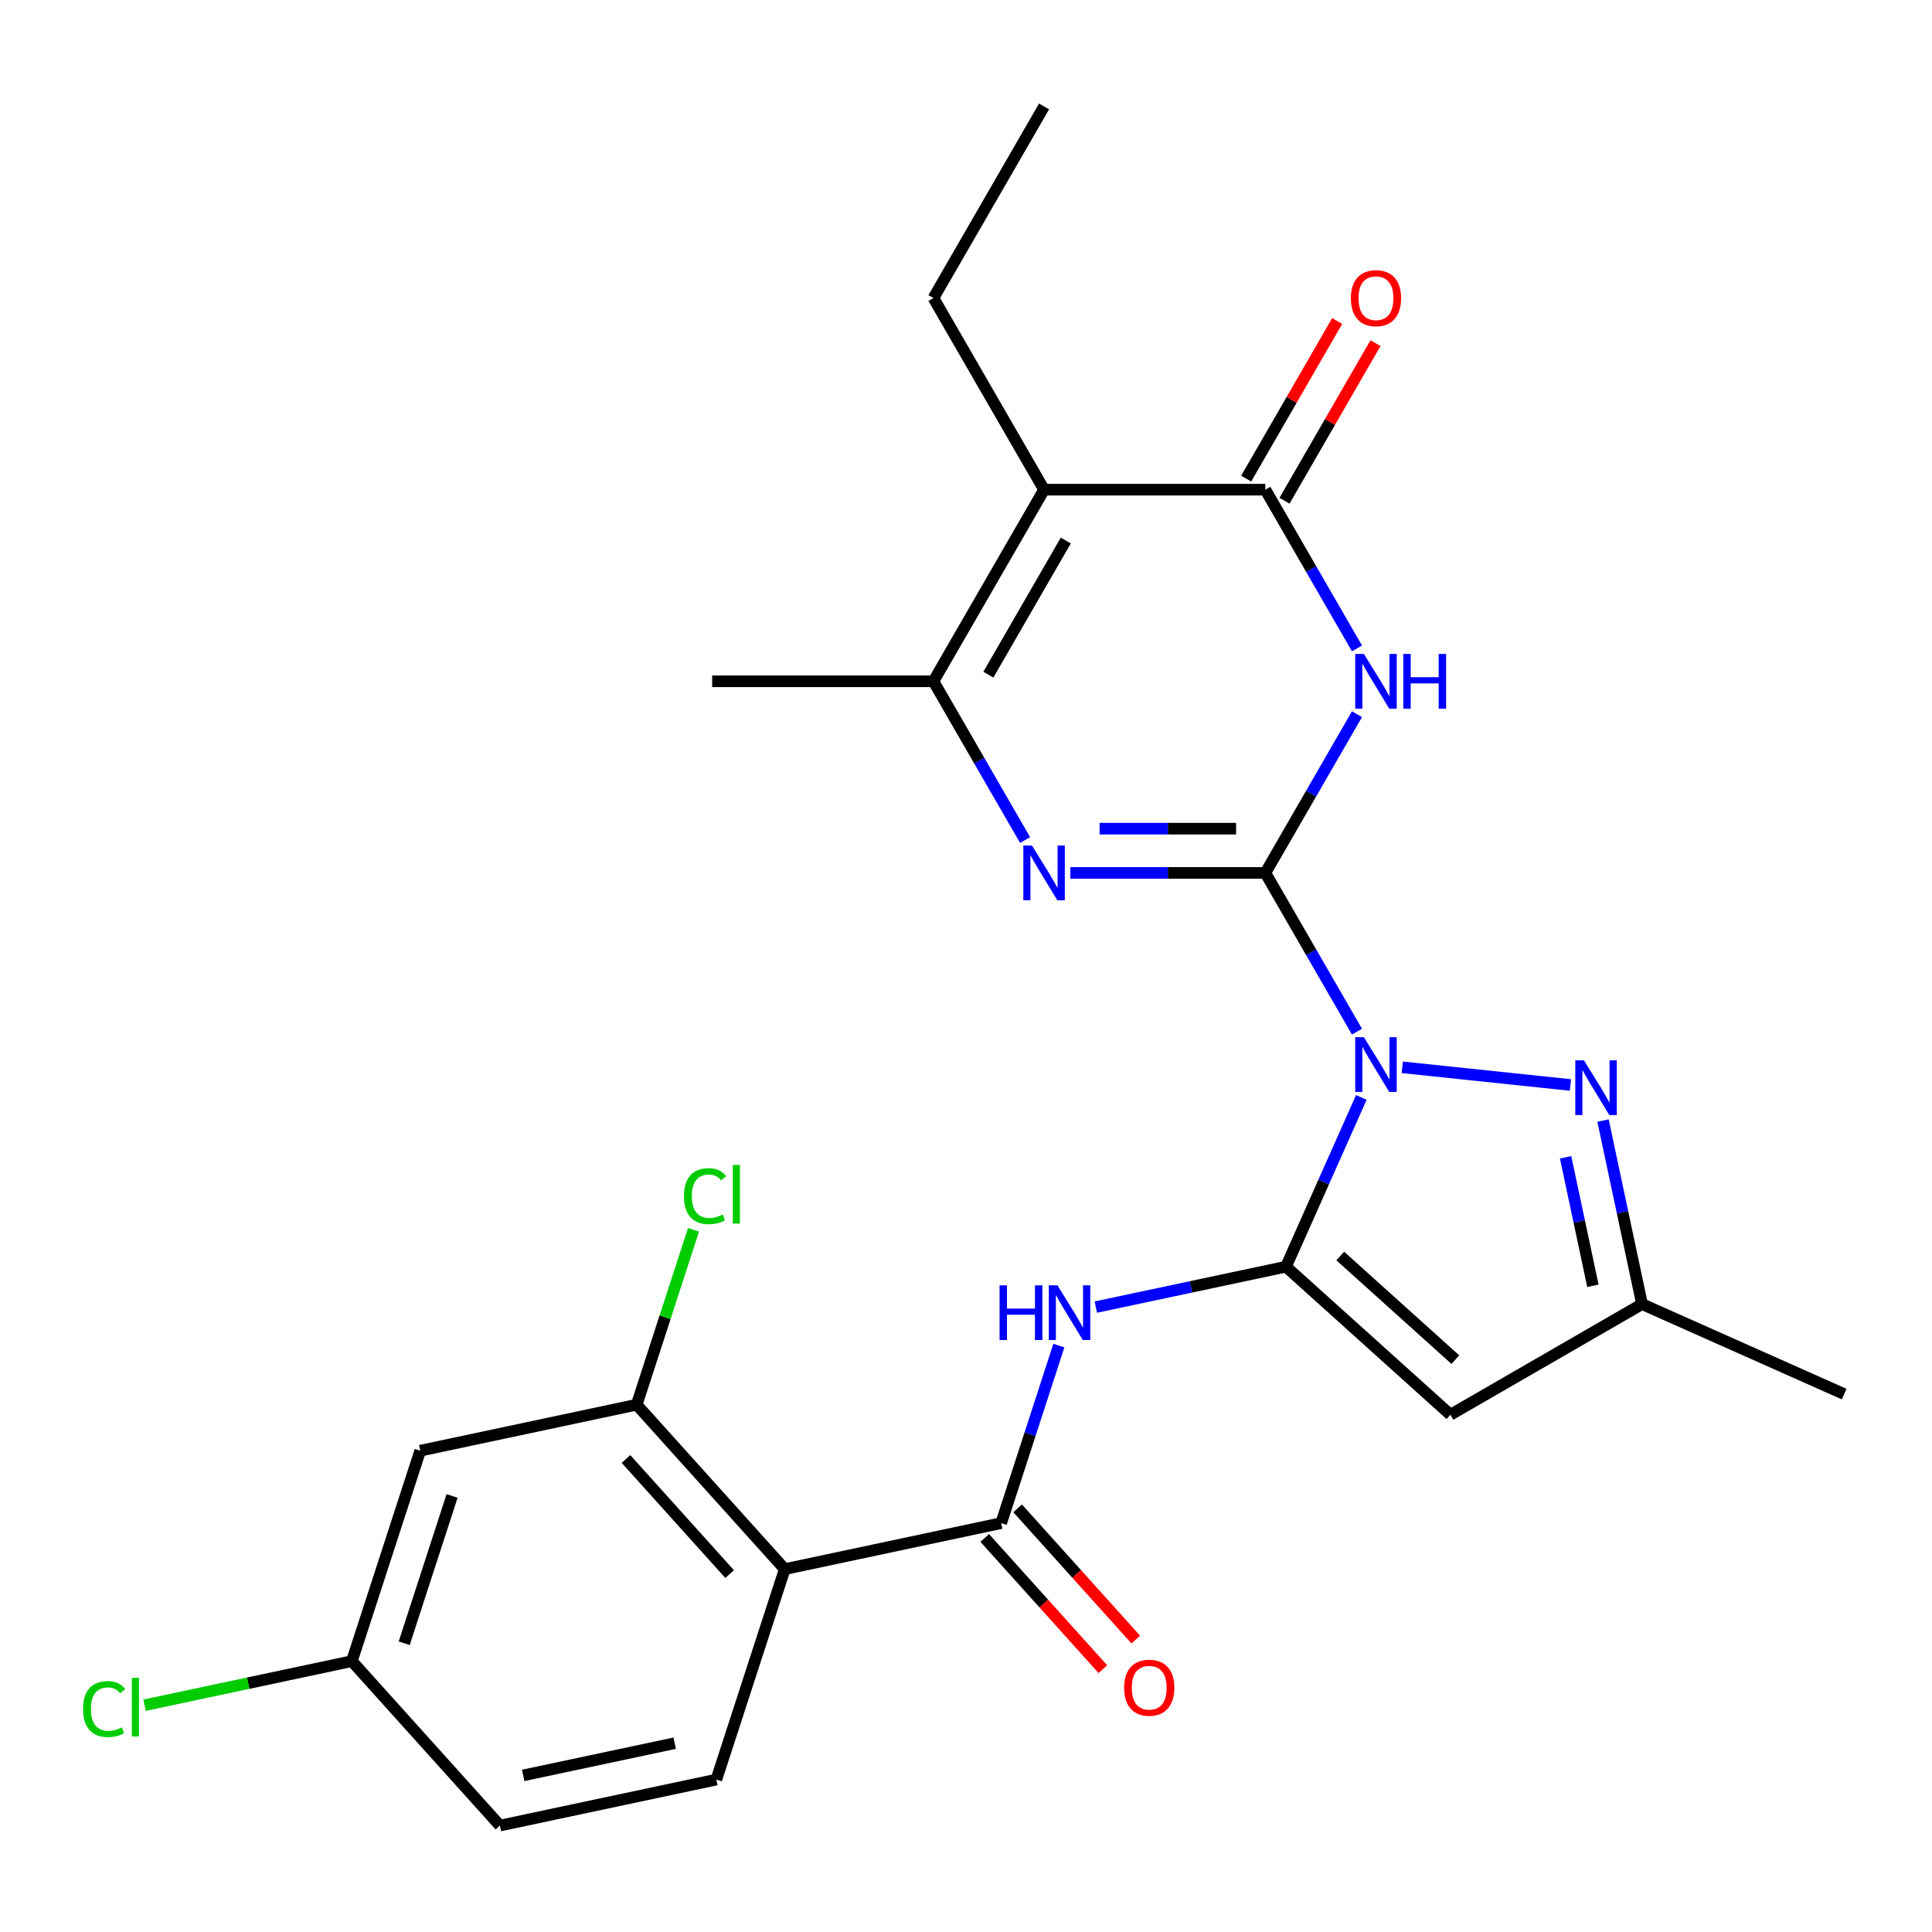 <?xml version='1.0' encoding='iso-8859-1'?>
<svg version='1.1' baseProfile='full'
              xmlns='http://www.w3.org/2000/svg'
                      xmlns:rdkit='http://www.rdkit.org/xml'
                      xmlns:xlink='http://www.w3.org/1999/xlink'
                  xml:space='preserve'
width='1000px' height='1000px' viewBox='0 0 1000 1000'>
<!-- END OF HEADER -->
<rect style='opacity:1.0;fill:#FFFFFF;stroke:none' width='1000' height='1000' x='0' y='0'> </rect>
<path class='bond-0' d='M 702.375,533.984 L 678.657,492.903' style='fill:none;fill-rule:evenodd;stroke:#0000FF;stroke-width:6px;stroke-linecap:butt;stroke-linejoin:miter;stroke-opacity:1' />
<path class='bond-0' d='M 678.657,492.903 L 654.939,451.822' style='fill:none;fill-rule:evenodd;stroke:#000000;stroke-width:6px;stroke-linecap:butt;stroke-linejoin:miter;stroke-opacity:1' />
<path class='bond-1' d='M 704.624,568.031 L 685.122,611.833' style='fill:none;fill-rule:evenodd;stroke:#0000FF;stroke-width:6px;stroke-linecap:butt;stroke-linejoin:miter;stroke-opacity:1' />
<path class='bond-1' d='M 685.122,611.833 L 665.62,655.635' style='fill:none;fill-rule:evenodd;stroke:#000000;stroke-width:6px;stroke-linecap:butt;stroke-linejoin:miter;stroke-opacity:1' />
<path class='bond-6' d='M 725.807,552.437 L 812.844,561.585' style='fill:none;fill-rule:evenodd;stroke:#0000FF;stroke-width:6px;stroke-linecap:butt;stroke-linejoin:miter;stroke-opacity:1' />
<path class='bond-2' d='M 654.939,451.822 L 678.657,410.741' style='fill:none;fill-rule:evenodd;stroke:#000000;stroke-width:6px;stroke-linecap:butt;stroke-linejoin:miter;stroke-opacity:1' />
<path class='bond-2' d='M 678.657,410.741 L 702.375,369.66' style='fill:none;fill-rule:evenodd;stroke:#0000FF;stroke-width:6px;stroke-linecap:butt;stroke-linejoin:miter;stroke-opacity:1' />
<path class='bond-3' d='M 654.939,451.822 L 604.476,451.822' style='fill:none;fill-rule:evenodd;stroke:#000000;stroke-width:6px;stroke-linecap:butt;stroke-linejoin:miter;stroke-opacity:1' />
<path class='bond-3' d='M 604.476,451.822 L 554.013,451.822' style='fill:none;fill-rule:evenodd;stroke:#0000FF;stroke-width:6px;stroke-linecap:butt;stroke-linejoin:miter;stroke-opacity:1' />
<path class='bond-3' d='M 639.8,428.916 L 604.476,428.916' style='fill:none;fill-rule:evenodd;stroke:#000000;stroke-width:6px;stroke-linecap:butt;stroke-linejoin:miter;stroke-opacity:1' />
<path class='bond-3' d='M 604.476,428.916 L 569.152,428.916' style='fill:none;fill-rule:evenodd;stroke:#0000FF;stroke-width:6px;stroke-linecap:butt;stroke-linejoin:miter;stroke-opacity:1' />
<path class='bond-8' d='M 665.62,655.635 L 750.732,732.271' style='fill:none;fill-rule:evenodd;stroke:#000000;stroke-width:6px;stroke-linecap:butt;stroke-linejoin:miter;stroke-opacity:1' />
<path class='bond-8' d='M 693.714,650.108 L 753.292,703.753' style='fill:none;fill-rule:evenodd;stroke:#000000;stroke-width:6px;stroke-linecap:butt;stroke-linejoin:miter;stroke-opacity:1' />
<path class='bond-9' d='M 665.62,655.635 L 616.409,666.096' style='fill:none;fill-rule:evenodd;stroke:#000000;stroke-width:6px;stroke-linecap:butt;stroke-linejoin:miter;stroke-opacity:1' />
<path class='bond-9' d='M 616.409,666.096 L 567.197,676.556' style='fill:none;fill-rule:evenodd;stroke:#0000FF;stroke-width:6px;stroke-linecap:butt;stroke-linejoin:miter;stroke-opacity:1' />
<path class='bond-4' d='M 702.375,335.614 L 678.657,294.532' style='fill:none;fill-rule:evenodd;stroke:#0000FF;stroke-width:6px;stroke-linecap:butt;stroke-linejoin:miter;stroke-opacity:1' />
<path class='bond-4' d='M 678.657,294.532 L 654.939,253.451' style='fill:none;fill-rule:evenodd;stroke:#000000;stroke-width:6px;stroke-linecap:butt;stroke-linejoin:miter;stroke-opacity:1' />
<path class='bond-7' d='M 530.581,434.799 L 506.863,393.718' style='fill:none;fill-rule:evenodd;stroke:#0000FF;stroke-width:6px;stroke-linecap:butt;stroke-linejoin:miter;stroke-opacity:1' />
<path class='bond-7' d='M 506.863,393.718 L 483.145,352.637' style='fill:none;fill-rule:evenodd;stroke:#000000;stroke-width:6px;stroke-linecap:butt;stroke-linejoin:miter;stroke-opacity:1' />
<path class='bond-16' d='M 664.857,259.178 L 688.402,218.397' style='fill:none;fill-rule:evenodd;stroke:#000000;stroke-width:6px;stroke-linecap:butt;stroke-linejoin:miter;stroke-opacity:1' />
<path class='bond-16' d='M 688.402,218.397 L 711.947,177.616' style='fill:none;fill-rule:evenodd;stroke:#FF0000;stroke-width:6px;stroke-linecap:butt;stroke-linejoin:miter;stroke-opacity:1' />
<path class='bond-16' d='M 645.02,247.725 L 668.565,206.944' style='fill:none;fill-rule:evenodd;stroke:#000000;stroke-width:6px;stroke-linecap:butt;stroke-linejoin:miter;stroke-opacity:1' />
<path class='bond-16' d='M 668.565,206.944 L 692.11,166.163' style='fill:none;fill-rule:evenodd;stroke:#FF0000;stroke-width:6px;stroke-linecap:butt;stroke-linejoin:miter;stroke-opacity:1' />
<path class='bond-27' d='M 654.939,253.451 L 540.409,253.451' style='fill:none;fill-rule:evenodd;stroke:#000000;stroke-width:6px;stroke-linecap:butt;stroke-linejoin:miter;stroke-opacity:1' />
<path class='bond-5' d='M 540.409,253.451 L 483.145,352.637' style='fill:none;fill-rule:evenodd;stroke:#000000;stroke-width:6px;stroke-linecap:butt;stroke-linejoin:miter;stroke-opacity:1' />
<path class='bond-5' d='M 551.657,279.782 L 511.572,349.212' style='fill:none;fill-rule:evenodd;stroke:#000000;stroke-width:6px;stroke-linecap:butt;stroke-linejoin:miter;stroke-opacity:1' />
<path class='bond-20' d='M 540.409,253.451 L 483.145,154.266' style='fill:none;fill-rule:evenodd;stroke:#000000;stroke-width:6px;stroke-linecap:butt;stroke-linejoin:miter;stroke-opacity:1' />
<path class='bond-13' d='M 829.724,580.002 L 839.821,627.504' style='fill:none;fill-rule:evenodd;stroke:#0000FF;stroke-width:6px;stroke-linecap:butt;stroke-linejoin:miter;stroke-opacity:1' />
<path class='bond-13' d='M 839.821,627.504 L 849.918,675.006' style='fill:none;fill-rule:evenodd;stroke:#000000;stroke-width:6px;stroke-linecap:butt;stroke-linejoin:miter;stroke-opacity:1' />
<path class='bond-13' d='M 810.348,599.015 L 817.415,632.267' style='fill:none;fill-rule:evenodd;stroke:#0000FF;stroke-width:6px;stroke-linecap:butt;stroke-linejoin:miter;stroke-opacity:1' />
<path class='bond-13' d='M 817.415,632.267 L 824.483,665.518' style='fill:none;fill-rule:evenodd;stroke:#000000;stroke-width:6px;stroke-linecap:butt;stroke-linejoin:miter;stroke-opacity:1' />
<path class='bond-22' d='M 483.145,352.637 L 368.615,352.637' style='fill:none;fill-rule:evenodd;stroke:#000000;stroke-width:6px;stroke-linecap:butt;stroke-linejoin:miter;stroke-opacity:1' />
<path class='bond-26' d='M 750.732,732.271 L 849.918,675.006' style='fill:none;fill-rule:evenodd;stroke:#000000;stroke-width:6px;stroke-linecap:butt;stroke-linejoin:miter;stroke-opacity:1' />
<path class='bond-10' d='M 548.062,696.471 L 533.132,742.421' style='fill:none;fill-rule:evenodd;stroke:#0000FF;stroke-width:6px;stroke-linecap:butt;stroke-linejoin:miter;stroke-opacity:1' />
<path class='bond-10' d='M 533.132,742.421 L 518.202,788.371' style='fill:none;fill-rule:evenodd;stroke:#000000;stroke-width:6px;stroke-linecap:butt;stroke-linejoin:miter;stroke-opacity:1' />
<path class='bond-11' d='M 518.202,788.371 L 406.175,812.183' style='fill:none;fill-rule:evenodd;stroke:#000000;stroke-width:6px;stroke-linecap:butt;stroke-linejoin:miter;stroke-opacity:1' />
<path class='bond-17' d='M 509.691,796.035 L 540.272,829.999' style='fill:none;fill-rule:evenodd;stroke:#000000;stroke-width:6px;stroke-linecap:butt;stroke-linejoin:miter;stroke-opacity:1' />
<path class='bond-17' d='M 540.272,829.999 L 570.854,863.964' style='fill:none;fill-rule:evenodd;stroke:#FF0000;stroke-width:6px;stroke-linecap:butt;stroke-linejoin:miter;stroke-opacity:1' />
<path class='bond-17' d='M 526.713,780.708 L 557.295,814.672' style='fill:none;fill-rule:evenodd;stroke:#000000;stroke-width:6px;stroke-linecap:butt;stroke-linejoin:miter;stroke-opacity:1' />
<path class='bond-17' d='M 557.295,814.672 L 587.877,848.637' style='fill:none;fill-rule:evenodd;stroke:#FF0000;stroke-width:6px;stroke-linecap:butt;stroke-linejoin:miter;stroke-opacity:1' />
<path class='bond-12' d='M 406.175,812.183 L 329.54,727.071' style='fill:none;fill-rule:evenodd;stroke:#000000;stroke-width:6px;stroke-linecap:butt;stroke-linejoin:miter;stroke-opacity:1' />
<path class='bond-12' d='M 377.658,814.744 L 324.013,755.165' style='fill:none;fill-rule:evenodd;stroke:#000000;stroke-width:6px;stroke-linecap:butt;stroke-linejoin:miter;stroke-opacity:1' />
<path class='bond-14' d='M 406.175,812.183 L 370.784,921.107' style='fill:none;fill-rule:evenodd;stroke:#000000;stroke-width:6px;stroke-linecap:butt;stroke-linejoin:miter;stroke-opacity:1' />
<path class='bond-15' d='M 329.54,727.071 L 217.514,750.883' style='fill:none;fill-rule:evenodd;stroke:#000000;stroke-width:6px;stroke-linecap:butt;stroke-linejoin:miter;stroke-opacity:1' />
<path class='bond-19' d='M 329.54,727.071 L 344.246,681.811' style='fill:none;fill-rule:evenodd;stroke:#000000;stroke-width:6px;stroke-linecap:butt;stroke-linejoin:miter;stroke-opacity:1' />
<path class='bond-19' d='M 344.246,681.811 L 358.952,636.551' style='fill:none;fill-rule:evenodd;stroke:#00CC00;stroke-width:6px;stroke-linecap:butt;stroke-linejoin:miter;stroke-opacity:1' />
<path class='bond-24' d='M 849.918,675.006 L 954.545,721.589' style='fill:none;fill-rule:evenodd;stroke:#000000;stroke-width:6px;stroke-linecap:butt;stroke-linejoin:miter;stroke-opacity:1' />
<path class='bond-21' d='M 370.784,921.107 L 258.757,944.919' style='fill:none;fill-rule:evenodd;stroke:#000000;stroke-width:6px;stroke-linecap:butt;stroke-linejoin:miter;stroke-opacity:1' />
<path class='bond-21' d='M 349.217,902.274 L 270.799,918.942' style='fill:none;fill-rule:evenodd;stroke:#000000;stroke-width:6px;stroke-linecap:butt;stroke-linejoin:miter;stroke-opacity:1' />
<path class='bond-28' d='M 217.514,750.883 L 182.122,859.807' style='fill:none;fill-rule:evenodd;stroke:#000000;stroke-width:6px;stroke-linecap:butt;stroke-linejoin:miter;stroke-opacity:1' />
<path class='bond-28' d='M 233.99,774.3 L 209.216,850.547' style='fill:none;fill-rule:evenodd;stroke:#000000;stroke-width:6px;stroke-linecap:butt;stroke-linejoin:miter;stroke-opacity:1' />
<path class='bond-18' d='M 182.122,859.807 L 258.757,944.919' style='fill:none;fill-rule:evenodd;stroke:#000000;stroke-width:6px;stroke-linecap:butt;stroke-linejoin:miter;stroke-opacity:1' />
<path class='bond-23' d='M 182.122,859.807 L 128.46,871.214' style='fill:none;fill-rule:evenodd;stroke:#000000;stroke-width:6px;stroke-linecap:butt;stroke-linejoin:miter;stroke-opacity:1' />
<path class='bond-23' d='M 128.46,871.214 L 74.799,882.62' style='fill:none;fill-rule:evenodd;stroke:#00CC00;stroke-width:6px;stroke-linecap:butt;stroke-linejoin:miter;stroke-opacity:1' />
<path class='bond-25' d='M 483.145,154.266 L 540.409,55.081' style='fill:none;fill-rule:evenodd;stroke:#000000;stroke-width:6px;stroke-linecap:butt;stroke-linejoin:miter;stroke-opacity:1' />
<path  class='atom-0' d='M 705.944 536.848
L 715.224 551.848
Q 716.144 553.328, 717.624 556.008
Q 719.104 558.688, 719.184 558.848
L 719.184 536.848
L 722.944 536.848
L 722.944 565.168
L 719.064 565.168
L 709.104 548.768
Q 707.944 546.848, 706.704 544.648
Q 705.504 542.448, 705.144 541.768
L 705.144 565.168
L 701.464 565.168
L 701.464 536.848
L 705.944 536.848
' fill='#0000FF'/>
<path  class='atom-3' d='M 705.944 338.477
L 715.224 353.477
Q 716.144 354.957, 717.624 357.637
Q 719.104 360.317, 719.184 360.477
L 719.184 338.477
L 722.944 338.477
L 722.944 366.797
L 719.064 366.797
L 709.104 350.397
Q 707.944 348.477, 706.704 346.277
Q 705.504 344.077, 705.144 343.397
L 705.144 366.797
L 701.464 366.797
L 701.464 338.477
L 705.944 338.477
' fill='#0000FF'/>
<path  class='atom-3' d='M 726.344 338.477
L 730.184 338.477
L 730.184 350.517
L 744.664 350.517
L 744.664 338.477
L 748.504 338.477
L 748.504 366.797
L 744.664 366.797
L 744.664 353.717
L 730.184 353.717
L 730.184 366.797
L 726.344 366.797
L 726.344 338.477
' fill='#0000FF'/>
<path  class='atom-4' d='M 534.149 437.662
L 543.429 452.662
Q 544.349 454.142, 545.829 456.822
Q 547.309 459.502, 547.389 459.662
L 547.389 437.662
L 551.149 437.662
L 551.149 465.982
L 547.269 465.982
L 537.309 449.582
Q 536.149 447.662, 534.909 445.462
Q 533.709 443.262, 533.349 442.582
L 533.349 465.982
L 529.669 465.982
L 529.669 437.662
L 534.149 437.662
' fill='#0000FF'/>
<path  class='atom-7' d='M 819.846 548.819
L 829.126 563.819
Q 830.046 565.299, 831.526 567.979
Q 833.006 570.659, 833.086 570.819
L 833.086 548.819
L 836.846 548.819
L 836.846 577.139
L 832.966 577.139
L 823.006 560.739
Q 821.846 558.819, 820.606 556.619
Q 819.406 554.419, 819.046 553.739
L 819.046 577.139
L 815.366 577.139
L 815.366 548.819
L 819.846 548.819
' fill='#0000FF'/>
<path  class='atom-10' d='M 517.374 665.287
L 521.214 665.287
L 521.214 677.327
L 535.694 677.327
L 535.694 665.287
L 539.534 665.287
L 539.534 693.607
L 535.694 693.607
L 535.694 680.527
L 521.214 680.527
L 521.214 693.607
L 517.374 693.607
L 517.374 665.287
' fill='#0000FF'/>
<path  class='atom-10' d='M 547.334 665.287
L 556.614 680.287
Q 557.534 681.767, 559.014 684.447
Q 560.494 687.127, 560.574 687.287
L 560.574 665.287
L 564.334 665.287
L 564.334 693.607
L 560.454 693.607
L 550.494 677.207
Q 549.334 675.287, 548.094 673.087
Q 546.894 670.887, 546.534 670.207
L 546.534 693.607
L 542.854 693.607
L 542.854 665.287
L 547.334 665.287
' fill='#0000FF'/>
<path  class='atom-17' d='M 699.204 154.346
Q 699.204 147.546, 702.564 143.746
Q 705.924 139.946, 712.204 139.946
Q 718.484 139.946, 721.844 143.746
Q 725.204 147.546, 725.204 154.346
Q 725.204 161.226, 721.804 165.146
Q 718.404 169.026, 712.204 169.026
Q 705.964 169.026, 702.564 165.146
Q 699.204 161.266, 699.204 154.346
M 712.204 165.826
Q 716.524 165.826, 718.844 162.946
Q 721.204 160.026, 721.204 154.346
Q 721.204 148.786, 718.844 145.986
Q 716.524 143.146, 712.204 143.146
Q 707.884 143.146, 705.524 145.946
Q 703.204 148.746, 703.204 154.346
Q 703.204 160.066, 705.524 162.946
Q 707.884 165.826, 712.204 165.826
' fill='#FF0000'/>
<path  class='atom-18' d='M 581.837 873.563
Q 581.837 866.763, 585.197 862.963
Q 588.557 859.163, 594.837 859.163
Q 601.117 859.163, 604.477 862.963
Q 607.837 866.763, 607.837 873.563
Q 607.837 880.443, 604.437 884.363
Q 601.037 888.243, 594.837 888.243
Q 588.597 888.243, 585.197 884.363
Q 581.837 880.483, 581.837 873.563
M 594.837 885.043
Q 599.157 885.043, 601.477 882.163
Q 603.837 879.243, 603.837 873.563
Q 603.837 868.003, 601.477 865.203
Q 599.157 862.363, 594.837 862.363
Q 590.517 862.363, 588.157 865.163
Q 585.837 867.963, 585.837 873.563
Q 585.837 879.283, 588.157 882.163
Q 590.517 885.043, 594.837 885.043
' fill='#FF0000'/>
<path  class='atom-20' d='M 354.012 619.127
Q 354.012 612.087, 357.292 608.407
Q 360.612 604.687, 366.892 604.687
Q 372.732 604.687, 375.852 608.807
L 373.212 610.967
Q 370.932 607.967, 366.892 607.967
Q 362.612 607.967, 360.332 610.847
Q 358.092 613.687, 358.092 619.127
Q 358.092 624.727, 360.412 627.607
Q 362.772 630.487, 367.332 630.487
Q 370.452 630.487, 374.092 628.607
L 375.212 631.607
Q 373.732 632.567, 371.492 633.127
Q 369.252 633.687, 366.772 633.687
Q 360.612 633.687, 357.292 629.927
Q 354.012 626.167, 354.012 619.127
' fill='#00CC00'/>
<path  class='atom-20' d='M 379.292 602.967
L 382.972 602.967
L 382.972 633.327
L 379.292 633.327
L 379.292 602.967
' fill='#00CC00'/>
<path  class='atom-24' d='M 42.975 884.599
Q 42.975 877.559, 46.255 873.879
Q 49.575 870.159, 55.855 870.159
Q 61.695 870.159, 64.815 874.279
L 62.175 876.439
Q 59.895 873.439, 55.855 873.439
Q 51.575 873.439, 49.295 876.319
Q 47.055 879.159, 47.055 884.599
Q 47.055 890.199, 49.375 893.079
Q 51.735 895.959, 56.295 895.959
Q 59.415 895.959, 63.055 894.079
L 64.175 897.079
Q 62.695 898.039, 60.455 898.599
Q 58.215 899.159, 55.735 899.159
Q 49.575 899.159, 46.255 895.399
Q 42.975 891.639, 42.975 884.599
' fill='#00CC00'/>
<path  class='atom-24' d='M 68.255 868.439
L 71.935 868.439
L 71.935 898.799
L 68.255 898.799
L 68.255 868.439
' fill='#00CC00'/>
</svg>
